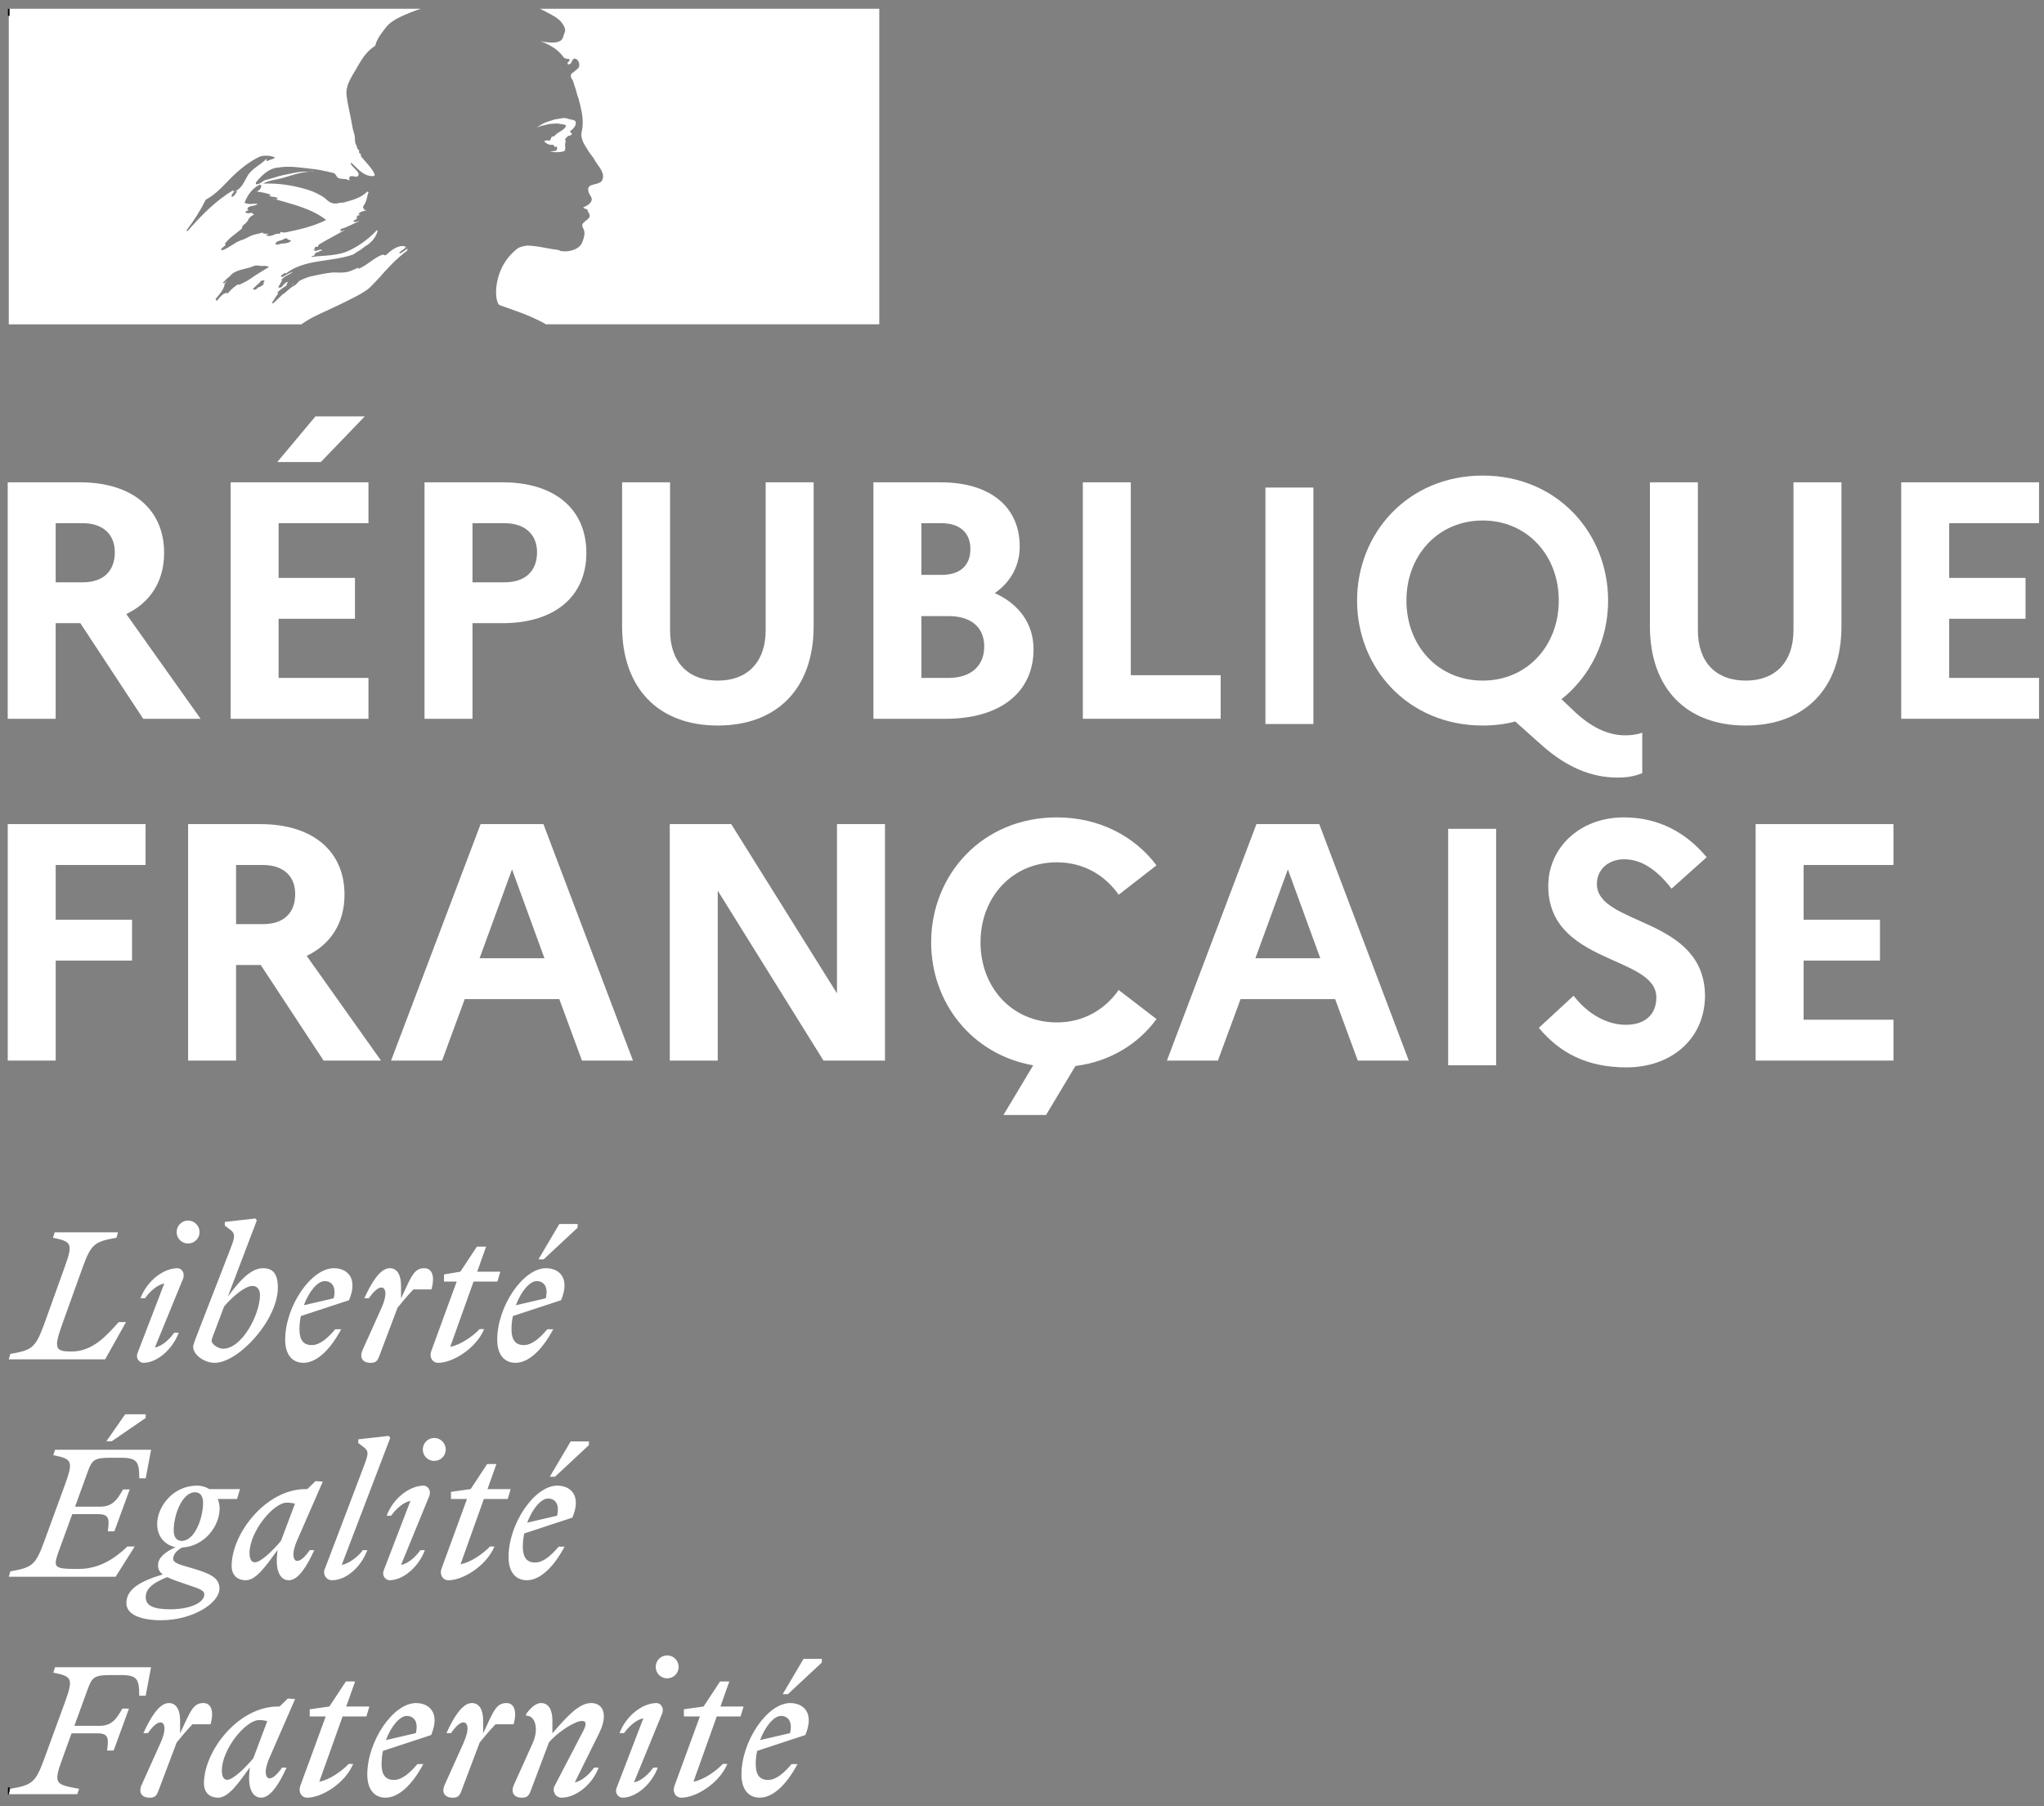 <?xml version="1.0" encoding="UTF-8" standalone="no"?>
<!DOCTYPE svg PUBLIC "-//W3C//DTD SVG 1.1//EN" "http://www.w3.org/Graphics/SVG/1.1/DTD/svg11.dtd">
<svg width="100%" height="100%" viewBox="0 0 344 304" version="1.1" xmlns="http://www.w3.org/2000/svg" xmlns:xlink="http://www.w3.org/1999/xlink" xml:space="preserve" xmlns:serif="http://www.serif.com/" style="fill-rule:evenodd;clip-rule:evenodd;stroke-miterlimit:10;">
    <rect x="0" y="0" width="344" height="304" fill="#808080" stroke="none"/>
    <g transform="matrix(1,0,0,1,-3175.83,-151.747)">
        <g transform="matrix(5.556,0,0,5.556,3185.2,265.842)">
            <path d="M0,-4.687L0,-2.896L0.819,-2.896C1.433,-2.896 1.791,-3.224 1.791,-3.807C1.791,-4.349 1.433,-4.687 0.819,-4.687L0,-4.687ZM-1.453,-5.925L0.737,-5.925C2.313,-5.925 3.285,-5.117 3.285,-3.786C3.285,-2.927 2.865,-2.282 2.139,-1.934L4.39,1.238L2.651,1.238L0.747,-1.658L0,-1.658L0,1.238L-1.453,1.238L-1.453,-5.925Z" style="fill:white;fill-rule:nonzero;"/>
        </g>
        <g transform="matrix(5.556,0,0,5.556,3222.49,265.042)">
            <path d="M0,-6.395L1.156,-7.777L2.65,-7.777L1.32,-6.395L0,-6.395ZM-1.412,-5.781L2.763,-5.781L2.763,-4.543L0.041,-4.543L0.041,-2.885L2.354,-2.885L2.354,-1.647L0.041,-1.647L0.041,0.144L2.763,0.144L2.763,1.382L-1.412,1.382L-1.412,-5.781Z" style="fill:white;fill-rule:nonzero;"/>
        </g>
        <g transform="matrix(5.556,0,0,5.556,3255.35,265.842)">
            <path d="M0,-4.687L0,-2.896L0.972,-2.896C1.586,-2.896 1.955,-3.224 1.955,-3.807C1.955,-4.349 1.586,-4.687 0.972,-4.687L0,-4.687ZM-1.453,-5.925L0.911,-5.925C2.487,-5.925 3.449,-5.117 3.449,-3.786C3.449,-2.466 2.487,-1.658 0.911,-1.658L0,-1.658L0,1.238L-1.453,1.238L-1.453,-5.925Z" style="fill:white;fill-rule:nonzero;"/>
        </g>
        <g transform="matrix(5.556,0,0,5.556,3304.69,273.858)">
            <path d="M0,-7.368L1.453,-7.368L1.453,-3.009C1.453,-1.126 0.348,0 -1.453,0C-3.244,0 -4.349,-1.126 -4.349,-3.009L-4.349,-7.368L-2.896,-7.368L-2.896,-2.886C-2.896,-1.924 -2.354,-1.361 -1.443,-1.361C-0.553,-1.361 0,-1.924 0,-2.886L0,-7.368Z" style="fill:white;fill-rule:nonzero;"/>
        </g>
        <g transform="matrix(5.556,0,0,5.556,3330.9,250.21)">
            <path d="M0,0.941L0,2.814L0.819,2.814C1.494,2.814 1.903,2.456 1.903,1.862C1.903,1.269 1.494,0.941 0.819,0.941L0,0.941ZM0,-1.873L0,-0.308L0.614,-0.308C1.167,-0.308 1.484,-0.584 1.484,-1.095C1.484,-1.576 1.167,-1.873 0.614,-1.873L0,-1.873ZM-1.453,-3.111L0.583,-3.111C2.077,-3.111 2.978,-2.375 2.978,-1.167C2.978,-0.594 2.712,-0.092 2.221,0.245C2.978,0.583 3.397,1.197 3.397,1.944C3.397,3.254 2.384,4.052 0.737,4.052L-1.453,4.052L-1.453,-3.111Z" style="fill:white;fill-rule:nonzero;"/>
        </g>
        <g transform="matrix(5.556,0,0,5.556,3358.07,272.719)">
            <path d="M0,-7.163L1.453,-7.163L1.453,-1.32L4.175,-1.32L4.175,0L0,0L0,-7.163Z" style="fill:white;fill-rule:nonzero;"/>
        </g>
        <g transform="matrix(5.556,0,0,5.556,-2050.12,-10367.1)">
            <rect x="978.927" y="1908.01" width="1.453" height="7.163" style="fill:white;"/>
        </g>
        <g transform="matrix(5.556,0,0,5.556,3438.17,261.579)">
            <path d="M0,-1.576C0,-2.947 -0.962,-4.001 -2.303,-4.001C-3.654,-4.001 -4.615,-2.947 -4.615,-1.576C-4.615,-0.205 -3.654,0.849 -2.303,0.849C-0.962,0.849 0,-0.205 0,-1.576M2.016,2.507C2.169,2.507 2.374,2.487 2.528,2.425L2.528,3.653C2.292,3.745 2.088,3.786 1.77,3.786C0.972,3.786 0.235,3.459 -0.471,2.845L-1.32,2.088C-1.627,2.169 -1.955,2.21 -2.303,2.21C-4.564,2.21 -6.11,0.471 -6.11,-1.576C-6.11,-3.623 -4.564,-5.362 -2.303,-5.362C-0.051,-5.362 1.494,-3.623 1.494,-1.576C1.494,-0.379 0.962,0.716 0.082,1.412L0.512,1.821C1.064,2.323 1.555,2.507 2.016,2.507" style="fill:white;fill-rule:nonzero;"/>
        </g>
        <g transform="matrix(5.556,0,0,5.556,3477.67,273.858)">
            <path d="M0,-7.368L1.453,-7.368L1.453,-3.009C1.453,-1.126 0.348,0 -1.453,0C-3.244,0 -4.349,-1.126 -4.349,-3.009L-4.349,-7.368L-2.896,-7.368L-2.896,-2.886C-2.896,-1.924 -2.354,-1.361 -1.443,-1.361C-0.553,-1.361 0,-1.924 0,-2.886L0,-7.368Z" style="fill:white;fill-rule:nonzero;"/>
        </g>
        <g transform="matrix(5.556,0,0,5.556,3495.8,272.719)">
            <path d="M0,-7.163L4.175,-7.163L4.175,-5.925L1.453,-5.925L1.453,-4.267L3.766,-4.267L3.766,-3.029L1.453,-3.029L1.453,-1.238L4.175,-1.238L4.175,0L0,0L0,-7.163Z" style="fill:white;fill-rule:nonzero;"/>
        </g>
        <g transform="matrix(5.556,0,0,5.556,3177.13,330.247)">
            <path d="M0,-7.163L4.175,-7.163L4.175,-5.925L1.453,-5.925L1.453,-4.267L3.766,-4.267L3.766,-3.029L1.453,-3.029L1.453,0L0,0L0,-7.163Z" style="fill:white;fill-rule:nonzero;"/>
        </g>
        <g transform="matrix(5.556,0,0,5.556,3215.56,323.371)">
            <path d="M0,-4.687L0,-2.896L0.819,-2.896C1.433,-2.896 1.791,-3.224 1.791,-3.807C1.791,-4.349 1.433,-4.687 0.819,-4.687L0,-4.687ZM-1.453,-5.925L0.737,-5.925C2.313,-5.925 3.285,-5.117 3.285,-3.786C3.285,-2.927 2.865,-2.282 2.139,-1.934L4.39,1.238L2.651,1.238L0.747,-1.658L0,-1.658L0,1.238L-1.453,1.238L-1.453,-5.925Z" style="fill:white;fill-rule:nonzero;"/>
        </g>
        <g transform="matrix(5.556,0,0,5.556,3267.46,307.678)">
            <path d="M0,0.962L-0.982,-1.729L-1.965,0.962L0,0.962ZM-1.934,-3.101L-0.031,-3.101L2.681,4.063L1.136,4.063L0.45,2.2L-2.415,2.2L-3.101,4.063L-4.646,4.063L-1.934,-3.101Z" style="fill:white;fill-rule:nonzero;"/>
        </g>
        <g transform="matrix(5.556,0,0,5.556,3288.55,330.247)">
            <path d="M0,-7.163L1.862,-7.163L5.065,-2.036L5.065,-7.163L6.519,-7.163L6.519,0L4.656,0L1.453,-5.147L1.453,0L0,0L0,-7.163Z" style="fill:white;fill-rule:nonzero;"/>
        </g>
        <g transform="matrix(5.556,0,0,5.556,3364.1,310.352)">
            <path d="M0,1.443L1.146,2.323C0.594,3.08 -0.266,3.612 -1.31,3.745L-2.2,5.229L-3.49,5.229L-2.589,3.725C-4.451,3.397 -5.68,1.822 -5.68,0C-5.68,-2.047 -4.134,-3.786 -1.873,-3.786C-0.573,-3.786 0.491,-3.203 1.146,-2.333L0,-1.443C-0.409,-2.026 -1.054,-2.425 -1.873,-2.425C-3.224,-2.425 -4.185,-1.371 -4.185,0C-4.185,1.371 -3.224,2.425 -1.873,2.425C-1.054,2.425 -0.409,2.026 0,1.443" style="fill:white;fill-rule:nonzero;"/>
        </g>
        <g transform="matrix(5.556,0,0,5.556,3398.03,307.678)">
            <path d="M0,0.962L-0.982,-1.729L-1.965,0.962L0,0.962ZM-1.934,-3.101L-0.031,-3.101L2.681,4.063L1.136,4.063L0.45,2.2L-2.415,2.2L-3.101,4.063L-4.646,4.063L-1.934,-3.101Z" style="fill:white;fill-rule:nonzero;"/>
        </g>
        <g transform="matrix(5.556,0,0,5.556,-2050.12,-10252.1)">
            <rect x="984.462" y="1897.65" width="1.453" height="7.163" style="fill:white;"/>
        </g>
        <g transform="matrix(5.556,0,0,5.556,3440.66,301.373)">
            <path d="M0,3.233C0.43,3.786 1.003,4.113 1.586,4.113C2.159,4.113 2.507,3.806 2.507,3.284C2.507,2.005 -0.767,2.291 -0.767,-0.093C-0.767,-1.229 0.164,-2.17 1.525,-2.17C2.599,-2.17 3.428,-1.689 4.032,-0.963L2.968,-0.011C2.548,-0.553 2.077,-0.901 1.535,-0.901C1.034,-0.901 0.706,-0.574 0.706,-0.154C0.706,1.125 3.981,0.828 3.981,3.253C3.96,4.584 2.917,5.403 1.607,5.403C0.399,5.403 -0.42,4.962 -1.054,4.205L0,3.233Z" style="fill:white;fill-rule:nonzero;"/>
        </g>
        <g transform="matrix(5.556,0,0,5.556,3471.3,330.247)">
            <path d="M0,-7.163L4.175,-7.163L4.175,-5.925L1.453,-5.925L1.453,-4.267L3.766,-4.267L3.766,-3.029L1.453,-3.029L1.453,-1.238L4.175,-1.238L4.175,0L0,0L0,-7.163Z" style="fill:white;fill-rule:nonzero;"/>
        </g>
        <g transform="matrix(3.04,4.65,4.65,-3.04,3224.8,199.525)">
            <path d="M0.04,-0.021C0.041,-0.018 0.04,-0.015 0.04,-0.013C0.045,0.017 0.044,0.045 0.04,0.073C0.038,0.07 0.036,0.068 0.034,0.067C0.035,0.038 0.037,0.009 0.04,-0.021" style="fill:white;fill-rule:nonzero;"/>
        </g>
        <g transform="matrix(5.556,0,0,5.556,3244.28,193.383)">
            <path d="M0,-0.018L-0.024,0C-0.011,-0.001 0,-0.004 0,-0.018" style="fill:white;fill-rule:nonzero;"/>
        </g>
        <g transform="matrix(5.556,0,0,5.556,3220.6,168.287)">
            <path d="M0,4.138C-0.018,4.12 0.054,4.138 0.072,4.102L-0.072,4.102C-0.09,4.102 -0.09,4.084 -0.09,4.066C-0.181,4.084 -0.289,4.12 -0.379,4.138C-0.506,4.174 -0.614,4.264 -0.759,4.301C-0.957,4.373 -1.12,4.535 -1.337,4.608C-1.355,4.608 -1.355,4.59 -1.355,4.572C-1.337,4.517 -1.264,4.499 -1.228,4.445C-1.228,4.427 -1.228,4.409 -1.247,4.409C-1.102,4.21 -0.903,4.102 -0.723,3.939L-0.723,3.885C-0.668,3.813 -0.578,3.777 -0.542,3.686C-0.524,3.632 -0.452,3.56 -0.361,3.524C-0.379,3.506 -0.416,3.506 -0.416,3.47C-0.488,3.47 -0.56,3.506 -0.632,3.452C-0.599,3.418 -0.56,3.399 -0.519,3.388C-0.535,3.384 -0.549,3.377 -0.56,3.361C-0.578,3.325 -0.525,3.285 -0.47,3.271C-0.397,3.253 -0.307,3.253 -0.253,3.199C-0.379,3.181 -0.524,3.235 -0.65,3.163C-0.56,2.928 -0.416,2.729 -0.199,2.621C-0.181,2.621 -0.145,2.621 -0.145,2.639C-0.145,2.729 -0.199,2.801 -0.289,2.82C-0.145,2.855 0,2.855 0.145,2.928C0.127,2.964 0.09,2.946 0.072,2.946C0.163,3 0.271,2.964 0.361,3.036C0.307,3.09 0.253,3.036 0.199,3.036C0.759,3.199 1.355,3.325 1.824,3.686C1.427,3.885 1.012,3.976 0.578,4.066C0.524,4.066 0.488,4.066 0.434,4.048C0.434,4.066 0.434,4.102 0.416,4.102C0.343,4.102 0.289,4.102 0.235,4.138C0.163,4.174 0.054,4.192 0,4.138M-0.37,5.395C-0.371,5.396 -0.373,5.397 -0.374,5.398C-0.442,5.445 -0.509,5.494 -0.581,5.535C-0.658,5.58 -0.739,5.614 -0.819,5.652C-0.82,5.651 -0.82,5.649 -0.821,5.648C-0.827,5.639 -0.84,5.634 -0.852,5.641C-0.92,5.678 -0.978,5.726 -1.034,5.779C-1.042,5.787 -1.05,5.795 -1.059,5.803C-1.059,5.804 -1.06,5.804 -1.06,5.805C-1.061,5.805 -1.061,5.806 -1.062,5.806C-1.07,5.815 -1.079,5.823 -1.087,5.832C-1.088,5.833 -1.089,5.834 -1.09,5.835C-1.091,5.835 -1.091,5.836 -1.091,5.836C-1.104,5.849 -1.117,5.862 -1.131,5.879C-1.14,5.889 -1.143,5.896 -1.155,5.904C-1.166,5.911 -1.197,5.911 -1.194,5.891L-1.194,5.887C-1.205,5.893 -1.215,5.898 -1.226,5.903C-1.236,5.908 -1.245,5.913 -1.254,5.919C-1.258,5.917 -1.263,5.917 -1.267,5.917C-1.271,5.917 -1.276,5.918 -1.28,5.921C-1.302,5.939 -1.324,5.957 -1.345,5.976C-1.383,6.01 -1.418,6.048 -1.45,6.088C-1.451,6.088 -1.451,6.089 -1.451,6.09C-1.453,6.091 -1.454,6.093 -1.455,6.095C-1.457,6.097 -1.459,6.099 -1.46,6.101C-1.462,6.104 -1.464,6.106 -1.466,6.109C-1.467,6.11 -1.467,6.11 -1.468,6.111C-1.472,6.117 -1.476,6.123 -1.48,6.129L-1.481,6.13C-1.484,6.134 -1.489,6.136 -1.496,6.137C-1.498,6.134 -1.501,6.13 -1.503,6.127C-1.505,6.124 -1.506,6.121 -1.508,6.118C-1.513,6.108 -1.518,6.099 -1.523,6.089C-1.524,6.089 -1.524,6.088 -1.524,6.088C-1.526,6.085 -1.527,6.082 -1.528,6.079C-1.508,6.058 -1.49,6.036 -1.472,6.014C-1.47,6.012 -1.469,6.011 -1.468,6.009C-1.462,6.002 -1.455,5.994 -1.449,5.986C-1.439,5.973 -1.429,5.96 -1.419,5.948C-1.415,5.943 -1.411,5.938 -1.408,5.933C-1.388,5.907 -1.369,5.882 -1.351,5.857C-1.351,5.856 -1.35,5.856 -1.35,5.855C-1.347,5.851 -1.345,5.848 -1.342,5.844C-1.334,5.831 -1.325,5.818 -1.317,5.805C-1.31,5.793 -1.304,5.781 -1.298,5.769C-1.297,5.768 -1.297,5.767 -1.296,5.766C-1.296,5.765 -1.295,5.764 -1.294,5.762C-1.293,5.76 -1.292,5.758 -1.291,5.756C-1.285,5.742 -1.279,5.728 -1.274,5.714L-1.273,5.709C-1.271,5.705 -1.27,5.701 -1.269,5.697C-1.267,5.691 -1.265,5.684 -1.263,5.677C-1.263,5.676 -1.262,5.674 -1.262,5.673C-1.26,5.664 -1.257,5.655 -1.256,5.646C-1.255,5.641 -1.256,5.638 -1.258,5.634C-1.238,5.6 -1.214,5.567 -1.186,5.536C-1.189,5.538 -1.192,5.54 -1.194,5.541C-1.22,5.558 -1.238,5.581 -1.261,5.599C-1.281,5.614 -1.317,5.589 -1.294,5.572C-1.278,5.56 -1.266,5.547 -1.253,5.535C-1.252,5.534 -1.252,5.533 -1.251,5.532C-1.221,5.503 -1.193,5.465 -1.159,5.44C-1.138,5.425 -1.12,5.412 -1.103,5.398C-1.101,5.395 -1.098,5.393 -1.096,5.39C-1.083,5.374 -1.069,5.359 -1.055,5.345C-1.054,5.345 -1.054,5.344 -1.053,5.343C-0.88,5.176 -0.589,5.184 -0.361,5.077C-0.271,5.041 -0.163,5.096 -0.072,5.077C-0.018,5.077 0.036,5.077 0.09,5.114C-0.072,5.202 -0.222,5.302 -0.37,5.395M-0.046,5.544C-0.054,5.564 -0.073,5.581 -0.091,5.597C-0.068,5.601 -0.052,5.611 -0.067,5.625C-0.109,5.663 -0.149,5.702 -0.204,5.72C-0.208,5.721 -0.219,5.723 -0.232,5.724C-0.254,5.745 -0.276,5.767 -0.299,5.787C-0.32,5.806 -0.42,5.792 -0.389,5.765C-0.344,5.725 -0.301,5.681 -0.256,5.639C-0.23,5.616 -0.203,5.593 -0.181,5.567C-0.168,5.553 -0.158,5.539 -0.142,5.527C-0.127,5.517 -0.031,5.508 -0.046,5.544M-0.885,2.837C-0.903,2.874 -0.923,2.877 -0.939,2.91C-0.957,2.946 -0.975,2.964 -1.012,2.982C-1.03,2.982 -1.048,2.982 -1.048,2.964C-1.03,2.891 -0.975,2.82 -0.903,2.801C-0.885,2.801 -0.885,2.82 -0.885,2.837M-2.384,4.03C-2.384,4.03 -2.403,4.012 -2.403,3.994C-2.168,3.686 -1.987,3.397 -1.825,3.072C-1.59,2.946 -1.395,2.762 -1.21,2.566C-0.903,2.241 -0.578,1.952 -0.199,1.772C-0.054,1.717 0.127,1.735 0.271,1.79C0.217,1.862 0.127,1.844 0.054,1.898C0.036,1.898 0.018,1.898 0,1.88C0.018,1.862 0.018,1.844 0.018,1.826C-0.163,2.024 -0.416,2.115 -0.56,2.35C-0.668,2.53 -0.741,2.765 -0.975,2.82C-1.048,2.837 -0.957,2.765 -0.994,2.783C-1.553,3.126 -1.951,3.542 -2.384,4.03M0.379,4.427C0.343,4.427 0.271,4.445 0.289,4.409C0.307,4.319 0.434,4.319 0.506,4.283C0.542,4.264 0.596,4.228 0.632,4.246C0.668,4.301 0.723,4.283 0.759,4.319C0.65,4.427 0.506,4.373 0.379,4.427M3.157,5.721C3.26,5.619 3.364,5.508 3.466,5.398L3.464,5.398C3.656,5.181 3.844,4.973 4.067,4.783C4.135,4.722 4.2,4.669 4.263,4.626C4.281,4.608 4.281,4.572 4.299,4.554C4.209,4.59 4.155,4.662 4.064,4.698C4.046,4.698 4.028,4.68 4.046,4.662C4.111,4.614 4.175,4.565 4.24,4.517L4.227,4.517C4.209,4.517 4.209,4.499 4.209,4.481C3.974,4.445 3.794,4.608 3.631,4.752C3.595,4.77 3.559,4.734 3.541,4.734C3.27,4.824 3.071,5.059 2.8,5.168L2.8,5.132C2.692,5.168 2.586,5.233 2.475,5.258C2.312,5.294 2.168,5.276 2.023,5.276C1.804,5.298 1.585,5.346 1.366,5.393C1.36,5.395 1.354,5.396 1.348,5.398C1.23,5.43 1.119,5.474 1.011,5.533C1.007,5.536 1.003,5.538 0.998,5.54C0.99,5.552 0.981,5.563 0.972,5.572C0.933,5.615 0.9,5.654 0.849,5.68C0.737,5.736 0.647,5.835 0.549,5.915C0.542,5.92 0.531,5.923 0.52,5.924C0.423,6.017 0.328,6.111 0.229,6.202C0.222,6.209 0.194,6.212 0.174,6.209C0.174,6.208 0.175,6.208 0.175,6.207C0.179,6.201 0.182,6.196 0.186,6.19C0.201,6.164 0.217,6.139 0.232,6.114C0.25,6.086 0.268,6.058 0.286,6.03C0.31,5.993 0.336,5.956 0.363,5.92C0.37,5.911 0.368,5.902 0.362,5.896C0.356,5.89 0.347,5.887 0.337,5.887C0.427,5.799 0.534,5.725 0.64,5.66L0.64,5.657C0.628,5.662 0.611,5.652 0.62,5.639C0.631,5.623 0.64,5.606 0.651,5.59C0.653,5.585 0.655,5.579 0.657,5.574C0.652,5.569 0.647,5.564 0.643,5.56C0.614,5.579 0.583,5.597 0.558,5.619C0.515,5.658 0.481,5.738 0.416,5.737C0.411,5.737 0.398,5.736 0.388,5.733C0.38,5.732 0.373,5.729 0.369,5.726C0.37,5.725 0.371,5.724 0.371,5.722C0.372,5.721 0.373,5.719 0.374,5.717C0.375,5.716 0.376,5.714 0.377,5.713C0.38,5.707 0.382,5.702 0.385,5.697C0.388,5.692 0.391,5.687 0.394,5.682C0.396,5.677 0.398,5.673 0.401,5.669C0.405,5.661 0.409,5.654 0.414,5.646C0.417,5.641 0.42,5.635 0.423,5.63C0.431,5.616 0.439,5.603 0.446,5.59C0.45,5.583 0.454,5.577 0.457,5.571C0.464,5.56 0.47,5.549 0.477,5.538C0.486,5.523 0.476,5.51 0.463,5.506C0.497,5.462 0.538,5.426 0.587,5.398L0.581,5.398C0.651,5.363 0.72,5.321 0.789,5.282C0.799,5.273 0.809,5.264 0.819,5.256C0.716,5.291 0.623,5.337 0.532,5.398C0.532,5.398 0.508,5.408 0.501,5.414C0.501,5.414 0.48,5.422 0.456,5.398C0.453,5.394 0.452,5.39 0.452,5.385C0.47,5.348 0.524,5.33 0.56,5.294C0.578,5.294 0.596,5.294 0.596,5.312C1.174,4.861 1.969,4.969 2.638,4.734C2.692,4.698 2.746,4.662 2.8,4.626C2.89,4.59 2.963,4.499 3.071,4.445C3.216,4.337 3.324,4.21 3.378,4.03C3.378,4.012 3.36,3.994 3.36,3.994C3.125,4.246 2.854,4.445 2.565,4.59C2.186,4.788 1.77,4.752 1.373,4.807C1.391,4.77 1.427,4.77 1.463,4.77C1.463,4.716 1.499,4.698 1.535,4.662L1.59,4.662C1.608,4.662 1.608,4.626 1.626,4.626C1.662,4.626 1.716,4.608 1.698,4.608C1.644,4.535 1.535,4.662 1.445,4.608C1.481,4.572 1.463,4.517 1.499,4.499L1.572,4.499C1.572,4.463 1.608,4.427 1.608,4.427C1.879,4.264 2.132,4.138 2.384,3.994C2.33,3.994 2.294,4.048 2.24,4.012C2.276,4.012 2.24,3.957 2.276,3.957C2.475,3.903 2.638,3.795 2.836,3.722C2.764,3.722 2.71,3.777 2.638,3.722C2.673,3.704 2.692,3.668 2.746,3.668L2.746,3.614C2.746,3.596 2.764,3.596 2.782,3.596C2.764,3.596 2.746,3.578 2.746,3.578C2.764,3.542 2.818,3.56 2.854,3.524C2.836,3.524 2.8,3.524 2.8,3.506C2.854,3.433 2.944,3.415 3.035,3.397C3.017,3.361 2.963,3.397 2.963,3.361C2.963,3.343 2.981,3.343 2.999,3.343L2.963,3.343C2.927,3.325 2.944,3.289 2.944,3.271C3.053,3.144 3.053,2.982 3.107,2.837C3.089,2.837 3.071,2.837 3.071,2.82C2.89,3.018 2.601,3.09 2.33,3.163L2.24,3.163C2.15,3.199 2.023,3.199 1.933,3.144C1.861,3.108 1.824,3.054 1.752,3C1.608,2.91 1.463,2.837 1.301,2.783C0.849,2.639 0.379,2.566 -0.09,2.585C0.108,2.476 0.328,2.467 0.542,2.404C0.849,2.314 1.138,2.205 1.463,2.223C1.409,2.205 1.337,2.223 1.283,2.223C1.03,2.205 0.777,2.277 0.506,2.331C0.325,2.368 0.163,2.44 -0.018,2.476C-0.127,2.512 -0.181,2.621 -0.307,2.603L-0.307,2.548C-0.127,2.331 0.09,2.115 0.379,2.097C0.705,2.043 1.012,2.097 1.337,2.133C1.572,2.151 1.788,2.205 2.023,2.259C2.114,2.259 2.132,2.404 2.204,2.422C2.312,2.458 2.421,2.422 2.529,2.494C2.529,2.458 2.511,2.422 2.529,2.386C2.601,2.314 2.692,2.404 2.764,2.368C2.908,2.277 2.638,2.115 2.565,1.988C2.565,1.97 2.583,1.952 2.583,1.952C2.728,2.079 2.836,2.223 3.017,2.314C3.107,2.35 3.324,2.404 3.288,2.296C3.197,2.097 3.017,1.934 2.872,1.753L2.872,1.681C2.836,1.681 2.836,1.663 2.818,1.645L2.818,1.573C2.746,1.537 2.764,1.465 2.728,1.41C2.673,1.32 2.71,1.194 2.673,1.085C2.638,0.977 2.619,0.887 2.601,0.778C2.547,0.471 2.475,0.2 2.439,-0.089C2.403,-0.432 2.638,-0.703 2.8,-1.01C2.927,-1.227 3.071,-1.444 3.306,-1.588C3.36,-1.805 3.505,-1.986 3.649,-2.167C3.793,-2.343 4.033,-2.45 4.206,-2.528C4.459,-2.64 4.687,-2.711 4.687,-2.711L-7.792,-2.711L-7.792,6.849L1.069,6.849C1.413,6.601 1.756,6.483 2.236,6.247C2.463,6.135 2.982,5.897 3.157,5.721" style="fill:white;fill-rule:nonzero;"/>
        </g>
        <g transform="matrix(5.556,0,0,5.556,3323.81,206.332)">
            <path d="M0,-9.559L-10.283,-9.559C-10.283,-9.559 -10.264,-9.556 -10.186,-9.514C-10.102,-9.469 -9.994,-9.411 -9.926,-9.376C-9.794,-9.306 -9.665,-9.22 -9.582,-9.087C-9.546,-9.033 -9.491,-8.924 -9.527,-8.852C-9.564,-8.762 -9.582,-8.617 -9.672,-8.581C-9.78,-8.527 -9.925,-8.527 -10.051,-8.545C-10.124,-8.545 -10.196,-8.563 -10.268,-8.581C-9.997,-8.473 -9.744,-8.346 -9.564,-8.093C-9.546,-8.057 -9.473,-8.039 -9.401,-8.039C-9.383,-8.039 -9.383,-8.003 -9.383,-7.985C-9.419,-7.949 -9.455,-7.931 -9.437,-7.877L-9.383,-7.877C-9.293,-7.913 -9.311,-8.093 -9.184,-8.039C-9.094,-7.985 -9.058,-7.858 -9.112,-7.768C-9.184,-7.696 -9.257,-7.642 -9.329,-7.588C-9.347,-7.551 -9.347,-7.497 -9.329,-7.461C-9.275,-7.389 -9.257,-7.316 -9.238,-7.244C-9.184,-7.118 -9.166,-6.973 -9.112,-6.847C-9.04,-6.576 -8.968,-6.305 -8.986,-6.034C-8.986,-5.889 -9.058,-5.763 -9.004,-5.619C-8.968,-5.474 -8.877,-5.366 -8.805,-5.239C-8.733,-5.131 -8.66,-5.058 -8.606,-4.95C-8.498,-4.769 -8.299,-4.589 -8.39,-4.372C-8.444,-4.246 -8.642,-4.264 -8.769,-4.191C-8.877,-4.101 -8.787,-3.956 -8.733,-3.866C-8.642,-3.704 -8.841,-3.595 -8.968,-3.541C-8.932,-3.487 -8.859,-3.505 -8.841,-3.469C-8.823,-3.378 -8.733,-3.324 -8.787,-3.234C-8.859,-3.126 -9.076,-3.071 -8.968,-2.909C-8.895,-2.782 -8.942,-2.642 -8.986,-2.512C-9.04,-2.349 -9.184,-2.277 -9.311,-2.24C-9.419,-2.204 -9.546,-2.204 -9.654,-2.222C-9.69,-2.24 -9.726,-2.258 -9.762,-2.258C-10.069,-2.295 -10.377,-2.385 -10.684,-2.385C-10.774,-2.367 -10.864,-2.349 -10.937,-2.313C-11.018,-2.253 -11.091,-2.188 -11.155,-2.119C-11.156,-2.119 -11.157,-2.118 -11.157,-2.117C-11.171,-2.103 -11.184,-2.088 -11.197,-2.073C-11.205,-2.064 -11.212,-2.055 -11.22,-2.045C-11.225,-2.039 -11.23,-2.033 -11.235,-2.027C-11.288,-1.961 -11.335,-1.891 -11.378,-1.819C-11.38,-1.814 -11.383,-1.809 -11.386,-1.805C-11.39,-1.797 -11.395,-1.788 -11.4,-1.78C-11.459,-1.67 -11.504,-1.558 -11.536,-1.448C-11.659,-1.034 -11.605,-0.68 -11.519,-0.593C-11.495,-0.569 -10.923,-0.393 -10.524,-0.215C-10.337,-0.132 -10.207,-0.068 -10.098,0L0,0L0,-9.559Z" style="fill:white;fill-rule:nonzero;"/>
        </g>
        <g transform="matrix(5.556,0,0,5.556,3270.08,176.312)">
            <path d="M0,-0.668C0.072,-0.65 0.181,-0.65 0.181,-0.614C0.144,-0.469 -0.072,-0.433 -0.181,-0.289L-0.235,-0.289C-0.289,-0.252 -0.271,-0.162 -0.325,-0.162C-0.38,-0.18 -0.434,-0.162 -0.488,-0.144C-0.415,-0.072 -0.325,-0.018 -0.217,-0.036C-0.199,-0.036 -0.163,0.001 -0.163,0.037C-0.163,0.037 -0.145,0.037 -0.126,0.018C-0.108,0.018 -0.09,0.018 -0.09,0.037L-0.09,0.109C-0.145,0.181 -0.235,0.145 -0.307,0.163C-0.163,0.199 -0.018,0.199 0.108,0.163C0.217,0.127 0.108,-0.054 0.181,-0.144C0.144,-0.144 0.181,-0.198 0.144,-0.198C0.181,-0.234 0.217,-0.289 0.253,-0.307C0.289,-0.307 0.343,-0.325 0.361,-0.361C0.361,-0.397 0.289,-0.415 0.307,-0.451C0.415,-0.523 0.506,-0.632 0.47,-0.74C0.452,-0.794 0.307,-0.794 0.217,-0.831C0.126,-0.867 0.018,-0.831 -0.09,-0.813C-0.181,-0.813 -0.271,-0.758 -0.361,-0.74C-0.488,-0.704 -0.596,-0.632 -0.705,-0.56C-0.578,-0.614 -0.452,-0.632 -0.307,-0.668C-0.199,-0.668 -0.107,-0.695 0,-0.668" style="fill:white;fill-rule:nonzero;"/>
        </g>
        <g transform="matrix(0,5.556,5.556,0,3177.9,153.818)">
            <path d="M-0.107,-0.107L0.107,-0.107" style="fill:none;fill-rule:nonzero;stroke:black;stroke-width:0.05px;"/>
        </g>
        <g transform="matrix(0,5.556,5.556,0,3177.9,453.154)">
            <path d="M-0.107,-0.107L0.107,-0.107" style="fill:none;fill-rule:nonzero;stroke:black;stroke-width:0.05px;"/>
        </g>
        <g transform="matrix(0,-5.556,-5.556,0,3447.34,328.612)">
            <path d="M-0.2,-0.2C-0.09,-0.2 0,-0.11 0,0C0,0.111 -0.09,0.2 -0.2,0.2C-0.311,0.2 -0.4,0.111 -0.4,0C-0.4,-0.11 -0.311,-0.2 -0.2,-0.2" style="fill:white;fill-rule:nonzero;"/>
        </g>
        <g transform="matrix(5.556,0,0,5.556,3188.84,430.94)">
            <path d="M0,4.1L0.053,3.937C-0.648,3.805 -0.738,3.805 -0.458,3.041L-0.174,2.256L0.601,2.256C0.949,2.256 0.954,2.398 0.901,2.777L1.101,2.777L1.565,1.507L1.365,1.507C1.191,1.808 1.054,2.029 0.674,2.029L-0.089,2.029L0.316,0.917C0.443,0.564 0.516,0.491 0.991,0.491L1.328,0.491C1.818,0.491 1.876,0.622 1.876,1.117L2.071,1.117L2.234,0.253L-0.674,0.253L-0.727,0.417C-0.163,0.533 -0.111,0.585 -0.374,1.313L-1.006,3.041C-1.27,3.763 -1.38,3.821 -2.029,3.937L-2.076,4.1L0,4.1ZM4.036,1.982C4.136,1.639 4.084,1.339 3.82,1.339C3.509,1.339 3.43,1.576 3.114,2.256L3.114,1.866C3.114,1.586 3.025,1.339 2.772,1.339C2.477,1.339 2.208,1.797 2.002,2.25L2.139,2.25C2.282,2.045 2.413,1.924 2.519,1.924C2.645,1.924 2.714,2.119 2.519,2.551L1.95,3.815C1.844,4.053 1.955,4.205 2.187,4.205C2.329,4.205 2.392,4.168 2.45,4.016L3.009,2.535C3.167,2.34 3.309,2.171 3.488,1.982L4.036,1.982ZM6.597,1.218L6.376,1.202L6.128,1.444L6.076,1.444C4.874,1.444 3.836,2.793 3.836,3.773C3.836,4.047 4.005,4.205 4.268,4.205C4.579,4.205 4.885,3.763 5.227,3.288L5.211,3.457C5.169,3.942 5.317,4.205 5.57,4.205C5.865,4.205 6.134,3.747 6.339,3.294L6.202,3.294C6.06,3.499 5.928,3.621 5.823,3.621C5.712,3.621 5.633,3.42 5.823,2.993L6.597,1.218ZM4.379,3.383C4.379,2.735 5.101,1.855 5.506,1.855C5.596,1.855 5.68,1.866 5.754,1.887L5.333,3.009C5.09,3.304 4.716,3.663 4.542,3.663C4.442,3.663 4.379,3.578 4.379,3.383M7.04,1.744L7.525,1.744L6.755,3.847C6.687,4.026 6.782,4.205 6.966,4.205C7.404,4.205 8.109,3.773 8.357,3.183L8.22,3.183C8.025,3.389 7.651,3.663 7.33,3.721L8.036,1.744L8.758,1.744L8.847,1.444L8.146,1.444L8.415,0.685L8.136,0.685L7.635,1.444L7.04,1.528L7.04,1.744ZM10.481,3.188L10.302,3.188C10.075,3.457 9.832,3.668 9.59,3.668C9.343,3.668 9.216,3.52 9.216,3.188C9.216,3.051 9.232,2.914 9.258,2.788L10.718,2.308C11.002,1.634 10.66,1.339 10.259,1.339C9.569,1.339 8.784,2.493 8.784,3.504C8.784,3.958 9,4.205 9.337,4.205C9.732,4.205 10.143,3.821 10.481,3.188M9.98,1.729C10.175,1.729 10.344,1.876 10.254,2.25L9.348,2.461C9.506,2.04 9.769,1.729 9.98,1.729M13.216,1.982C13.316,1.639 13.263,1.339 13,1.339C12.689,1.339 12.61,1.576 12.293,2.256L12.293,1.866C12.293,1.586 12.204,1.339 11.951,1.339C11.656,1.339 11.387,1.797 11.181,2.25L11.319,2.25C11.461,2.045 11.593,1.924 11.698,1.924C11.824,1.924 11.893,2.119 11.698,2.551L11.129,3.815C11.023,4.053 11.134,4.205 11.366,4.205C11.508,4.205 11.572,4.168 11.629,4.016L12.188,2.535C12.346,2.34 12.488,2.171 12.668,1.982L13.216,1.982ZM13.226,3.815C13.121,4.053 13.231,4.205 13.463,4.205C13.605,4.205 13.669,4.168 13.727,4.016L14.285,2.535C14.544,2.219 15.076,1.881 15.286,1.881C15.439,1.881 15.418,2.008 15.318,2.198L14.459,3.847C14.375,4.01 14.485,4.205 14.67,4.205C15.091,4.205 15.592,3.826 15.792,3.294L15.655,3.294C15.518,3.489 15.286,3.705 15.07,3.741L15.808,2.25C15.903,2.061 15.95,1.881 15.95,1.739C15.95,1.497 15.813,1.339 15.56,1.339C15.197,1.339 14.828,1.75 14.391,2.256L14.391,1.866C14.391,1.586 14.301,1.339 14.048,1.339C13.89,1.339 13.737,1.476 13.595,1.671L13.595,1.723C13.869,1.708 13.99,2.119 13.795,2.551L13.226,3.815ZM17.868,0.591C18.058,0.591 18.216,0.438 18.216,0.243C18.216,0.053 18.058,-0.105 17.868,-0.105C17.673,-0.105 17.521,0.053 17.521,0.243C17.521,0.438 17.673,0.591 17.868,0.591M17.721,1.644C17.779,1.449 17.647,1.339 17.547,1.339C17.125,1.339 16.625,1.718 16.424,2.25L16.561,2.25C16.699,2.055 16.93,1.839 17.146,1.802L16.34,3.9C16.266,4.095 16.414,4.205 16.514,4.205C16.915,4.205 17.384,3.821 17.584,3.294L17.447,3.294C17.31,3.489 17.078,3.705 16.862,3.741L17.721,1.644ZM18.374,1.744L18.859,1.744L18.09,3.847C18.021,4.026 18.116,4.205 18.3,4.205C18.738,4.205 19.444,3.773 19.691,3.183L19.554,3.183C19.36,3.389 18.985,3.663 18.664,3.721L19.37,1.744L20.092,1.744L20.182,1.444L19.481,1.444L19.75,0.685L19.47,0.685L18.97,1.444L18.374,1.528L18.374,1.744ZM21.525,1.07L22.553,0.111L22.553,0L21.999,0L21.367,1.07L21.525,1.07ZM21.815,3.188L21.636,3.188C21.409,3.457 21.167,3.668 20.924,3.668C20.677,3.668 20.55,3.52 20.55,3.188C20.55,3.051 20.566,2.914 20.592,2.788L22.052,2.308C22.337,1.634 21.994,1.339 21.594,1.339C20.903,1.339 20.118,2.493 20.118,3.504C20.118,3.958 20.334,4.205 20.672,4.205C21.067,4.205 21.478,3.821 21.815,3.188M21.314,1.729C21.51,1.729 21.678,1.876 21.589,2.25L20.682,2.461C20.84,2.04 21.104,1.729 21.314,1.729" style="fill:white;fill-rule:nonzero;"/>
        </g>
        <g transform="matrix(5.556,0,0,5.556,3194.64,419.903)">
            <path d="M0,-4.605L1.028,-5.311L1.028,-5.422L0.406,-5.422L-0.163,-4.605L0,-4.605ZM-0.422,-2.397C-0.074,-2.397 -0.069,-2.255 -0.121,-1.876L0.079,-1.876L0.543,-3.145L0.342,-3.145C0.169,-2.845 0.031,-2.624 -0.348,-2.624L-1.112,-2.624L-0.727,-3.683C-0.601,-4.036 -0.527,-4.105 -0.053,-4.105L0.284,-4.105C0.775,-4.105 0.833,-3.973 0.833,-3.483L1.028,-3.483L1.191,-4.347L-1.718,-4.347L-1.771,-4.184C-1.207,-4.068 -1.154,-4.015 -1.418,-3.288L-2.05,-1.559C-2.313,-0.838 -2.424,-0.78 -3.072,-0.663L-3.12,-0.5L0.116,-0.5L0.696,-1.417L0.474,-1.417C0.105,-1.069 -0.358,-0.737 -1.007,-0.737C-1.865,-0.737 -1.786,-0.774 -1.502,-1.559L-1.196,-2.397L-0.422,-2.397ZM3.262,-0.142C3.262,-0.479 2.961,-0.6 2.471,-0.748C2.05,-0.874 1.86,-0.911 1.86,-1.048C1.86,-1.159 1.95,-1.291 2.129,-1.386C2.819,-1.422 3.267,-2.044 3.267,-2.566C3.267,-2.677 3.246,-2.771 3.209,-2.856L3.794,-2.856L3.884,-3.156L2.956,-3.156C2.845,-3.225 2.714,-3.261 2.582,-3.261C1.85,-3.261 1.375,-2.618 1.375,-2.097C1.375,-1.702 1.628,-1.454 1.934,-1.396C1.591,-1.243 1.402,-1.064 1.402,-0.853C1.402,-0.732 1.444,-0.648 1.544,-0.569C0.753,-0.337 0.443,-0.073 0.443,0.301C0.443,0.664 0.922,0.817 1.491,0.817C2.456,0.817 3.262,0.296 3.262,-0.142M2.118,-1.586C1.944,-1.586 1.876,-1.733 1.876,-1.902C1.876,-2.371 2.129,-3.061 2.524,-3.061C2.698,-3.061 2.766,-2.914 2.766,-2.745C2.766,-2.276 2.513,-1.586 2.118,-1.586M1.028,0.116C1.028,-0.163 1.296,-0.337 1.681,-0.49C1.807,-0.426 1.997,-0.358 2.25,-0.274C2.65,-0.142 2.803,-0.089 2.803,0.032C2.803,0.29 2.366,0.485 1.77,0.485C1.27,0.485 1.028,0.38 1.028,0.116M6.392,-3.383L6.171,-3.398L5.923,-3.156L5.87,-3.156C4.669,-3.156 3.631,-1.807 3.631,-0.827C3.631,-0.553 3.799,-0.395 4.063,-0.395C4.374,-0.395 4.679,-0.838 5.022,-1.312L5.006,-1.143C4.964,-0.658 5.111,-0.395 5.364,-0.395C5.659,-0.395 5.928,-0.853 6.133,-1.306L5.997,-1.306C5.854,-1.101 5.722,-0.98 5.617,-0.98C5.506,-0.98 5.427,-1.18 5.617,-1.607L6.392,-3.383ZM4.173,-1.217C4.173,-1.865 4.895,-2.745 5.301,-2.745C5.391,-2.745 5.475,-2.735 5.549,-2.713L5.127,-1.591C4.885,-1.296 4.511,-0.938 4.337,-0.938C4.237,-0.938 4.173,-1.022 4.173,-1.217M6.966,-0.859L8.436,-4.71L8.389,-4.768L7.467,-4.663L7.467,-4.552L7.646,-4.415C7.809,-4.289 7.756,-4.168 7.609,-3.778L6.46,-0.753C6.376,-0.59 6.487,-0.395 6.671,-0.395C7.092,-0.395 7.54,-0.774 7.741,-1.306L7.604,-1.306C7.467,-1.111 7.182,-0.895 6.966,-0.859M9.769,-4.01C9.959,-4.01 10.117,-4.162 10.117,-4.357C10.117,-4.547 9.959,-4.705 9.769,-4.705C9.575,-4.705 9.422,-4.547 9.422,-4.357C9.422,-4.162 9.575,-4.01 9.769,-4.01M9.622,-2.956C9.68,-3.151 9.548,-3.261 9.448,-3.261C9.026,-3.261 8.526,-2.882 8.326,-2.35L8.463,-2.35C8.599,-2.545 8.831,-2.761 9.047,-2.798L8.241,-0.701C8.168,-0.506 8.315,-0.395 8.415,-0.395C8.816,-0.395 9.285,-0.78 9.485,-1.306L9.348,-1.306C9.211,-1.111 8.979,-0.895 8.763,-0.859L9.622,-2.956ZM10.275,-2.856L10.76,-2.856L9.991,-0.753C9.922,-0.574 10.017,-0.395 10.201,-0.395C10.639,-0.395 11.345,-0.827 11.592,-1.417L11.456,-1.417C11.261,-1.211 10.886,-0.938 10.565,-0.88L11.271,-2.856L11.993,-2.856L12.083,-3.156L11.382,-3.156L11.651,-3.915L11.371,-3.915L10.871,-3.156L10.275,-3.072L10.275,-2.856ZM13.426,-3.53L14.454,-4.489L14.454,-4.6L13.901,-4.6L13.268,-3.53L13.426,-3.53ZM13.716,-1.412L13.537,-1.412C13.31,-1.143 13.068,-0.932 12.826,-0.932C12.578,-0.932 12.451,-1.08 12.451,-1.412C12.451,-1.549 12.467,-1.686 12.494,-1.812L13.953,-2.292C14.238,-2.966 13.895,-3.261 13.495,-3.261C12.805,-3.261 12.019,-2.107 12.019,-1.096C12.019,-0.643 12.235,-0.395 12.573,-0.395C12.968,-0.395 13.379,-0.78 13.716,-1.412M13.215,-2.871C13.41,-2.871 13.579,-2.724 13.489,-2.35L12.583,-2.139C12.741,-2.56 13.005,-2.871 13.215,-2.871" style="fill:white;fill-rule:nonzero;"/>
        </g>
        <g transform="matrix(5.556,0,0,5.556,3195.69,378.777)">
            <path d="M0,-3.531L-1.918,-3.531L-1.971,-3.368C-1.407,-3.251 -1.354,-3.199 -1.618,-2.472L-2.239,-0.744C-2.503,-0.021 -2.614,0.036 -3.262,0.152L-3.309,0.316L-0.39,0.316L0.242,-0.812L0.021,-0.812C-0.337,-0.417 -0.759,0.079 -1.407,0.079C-1.897,0.079 -1.955,-0.006 -1.691,-0.744L-1.07,-2.472C-0.811,-3.194 -0.696,-3.251 -0.047,-3.368L0,-3.531ZM2.124,-3.194C2.313,-3.194 2.471,-3.347 2.471,-3.541C2.471,-3.731 2.313,-3.889 2.124,-3.889C1.929,-3.889 1.776,-3.731 1.776,-3.541C1.776,-3.347 1.929,-3.194 2.124,-3.194M1.976,-2.14C2.034,-2.335 1.902,-2.445 1.802,-2.445C1.381,-2.445 0.88,-2.066 0.68,-1.534L0.817,-1.534C0.954,-1.729 1.186,-1.945 1.402,-1.982L0.595,0.116C0.522,0.311 0.669,0.421 0.769,0.421C1.17,0.421 1.639,0.036 1.839,-0.49L1.702,-0.49C1.565,-0.296 1.333,-0.079 1.117,-0.043L1.976,-2.14ZM4.842,-1.861C4.842,-2.287 4.684,-2.445 4.389,-2.445C4.02,-2.445 3.673,-2.055 3.325,-1.581L4.205,-3.895L4.158,-3.952L3.235,-3.847L3.235,-3.736L3.414,-3.599C3.578,-3.473 3.525,-3.341 3.378,-2.962L2.429,-0.517C2.361,-0.338 2.276,-0.127 2.276,-0.069C2.276,0.184 2.619,0.421 2.93,0.421C3.646,0.421 4.842,-0.87 4.842,-1.861M3.182,-0.006C3.04,-0.006 2.835,-0.137 2.835,-0.253C2.835,-0.29 2.898,-0.454 2.977,-0.659L3.214,-1.286C3.467,-1.586 3.852,-1.908 4.068,-1.908C4.2,-1.908 4.3,-1.823 4.3,-1.629C4.3,-1.054 3.762,-0.006 3.182,-0.006M6.76,-0.596L6.581,-0.596C6.355,-0.327 6.112,-0.116 5.87,-0.116C5.622,-0.116 5.496,-0.264 5.496,-0.596C5.496,-0.733 5.512,-0.87 5.538,-0.996L6.998,-1.476C7.282,-2.15 6.94,-2.445 6.539,-2.445C5.849,-2.445 5.064,-1.291 5.064,-0.28C5.064,0.174 5.28,0.421 5.617,0.421C6.012,0.421 6.423,0.036 6.76,-0.596M6.26,-2.055C6.455,-2.055 6.624,-1.908 6.534,-1.534L5.628,-1.323C5.786,-1.745 6.049,-2.055 6.26,-2.055M9.495,-1.803C9.595,-2.145 9.543,-2.445 9.279,-2.445C8.968,-2.445 8.889,-2.208 8.573,-1.529L8.573,-1.918C8.573,-2.198 8.483,-2.445 8.231,-2.445C7.935,-2.445 7.667,-1.987 7.461,-1.534L7.598,-1.534C7.741,-1.739 7.872,-1.861 7.978,-1.861C8.104,-1.861 8.173,-1.666 7.978,-1.233L7.409,0.031C7.303,0.268 7.414,0.421 7.646,0.421C7.788,0.421 7.851,0.384 7.909,0.231L8.468,-1.249C8.626,-1.444 8.768,-1.613 8.947,-1.803L9.495,-1.803ZM9.875,-2.04L10.259,-2.04L9.49,0.063C9.421,0.242 9.516,0.421 9.701,0.421C10.138,0.421 10.844,-0.011 11.092,-0.601L10.955,-0.601C10.76,-0.396 10.386,-0.122 10.064,-0.064L10.77,-2.04L11.492,-2.04L11.582,-2.34L10.881,-2.34L11.15,-3.099L10.871,-3.099L10.37,-2.34L9.875,-2.256L9.875,-2.04ZM12.894,-2.714L13.922,-3.673L13.922,-3.784L13.368,-3.784L12.736,-2.714L12.894,-2.714ZM13.184,-0.596L13.005,-0.596C12.778,-0.327 12.536,-0.116 12.293,-0.116C12.046,-0.116 11.919,-0.264 11.919,-0.596C11.919,-0.733 11.935,-0.87 11.961,-0.996L13.421,-1.476C13.705,-2.15 13.363,-2.445 12.963,-2.445C12.272,-2.445 11.487,-1.291 11.487,-0.28C11.487,0.174 11.703,0.421 12.04,0.421C12.436,0.421 12.846,0.036 13.184,-0.596M12.683,-2.055C12.878,-2.055 13.047,-1.908 12.957,-1.534L12.051,-1.323C12.209,-1.745 12.473,-2.055 12.683,-2.055" style="fill:white;fill-rule:nonzero;"/>
        </g>
    </g>
</svg>

